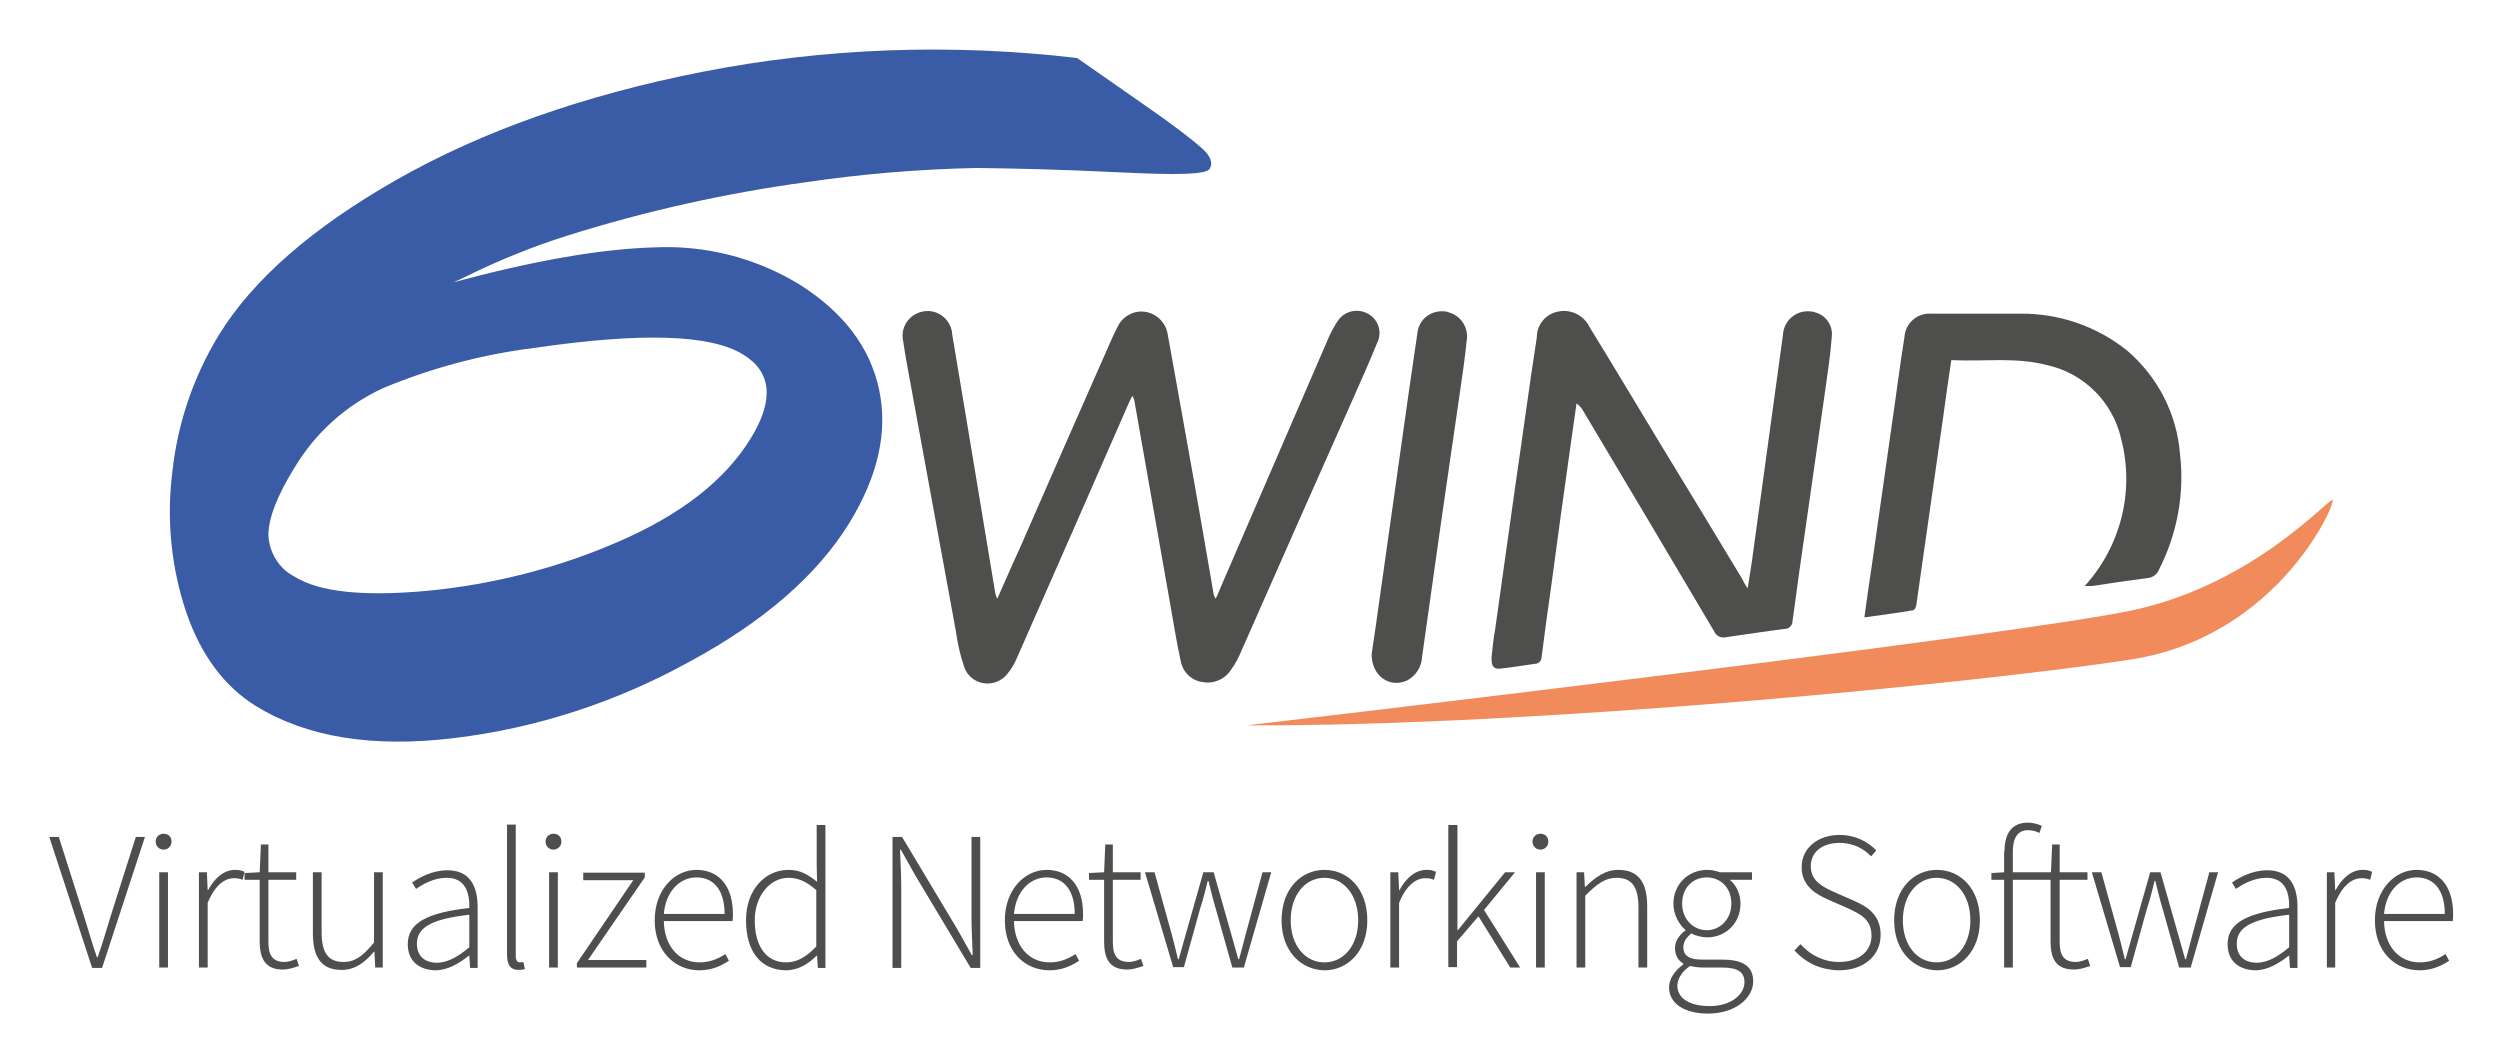 <svg xmlns="http://www.w3.org/2000/svg" role="img" viewBox="35.89 26.39 629.72 267.22"><title>6WIND Virtual Service Router (VSR) logo</title><style>svg {enable-background:new 0 0 702 317}</style><style>.st1{fill:#4e4e4c}</style><path fill="none" d="M0 0h702v317H0z" id="Clear_Space"/><g id="Layer_3"><path d="M287.1 177.2c2-4.5 3.8-8.7 5.7-12.8 7.7-17.6 15.4-35.2 23.2-52.8.5-1.1 1-2.2 1.6-3.3 1.8-3.2 5.8-4.4 9-2.6 1.8 1 3.1 2.8 3.4 4.8.7 3.7 1.3 7.4 2 11.1 3.3 18.2 6.5 36.3 9.6 54.5.1.4.3.8.5 1.1.5-1 .8-1.7 1.1-2.5 9.2-21.2 18.3-42.4 27.5-63.6.6-1.3 1.3-2.6 2.1-3.8 1.7-2.6 5.1-3.4 7.8-1.8 2.5 1.4 3.5 4.6 2.2 7.2-2 4.9-4.2 9.9-6.4 14.8-9.3 20.9-18.6 41.9-27.8 62.8-.7 1.7-1.6 3.4-2.7 4.9-1.5 2.3-4.3 3.5-7 3-2.8-.3-5.1-2.5-5.6-5.3-1.1-4.9-1.8-9.7-2.7-14.6-3-17.1-6-34.1-9-51.1-.1-.4-.3-.8-.5-1.1-.5 1-.8 1.6-1.1 2.3-9.3 21.3-18.6 42.5-28 63.8-.6 1.5-1.5 2.9-2.6 4.2-2.3 2.6-6.3 2.9-8.9.6-.8-.7-1.4-1.6-1.7-2.5-1-2.9-1.7-5.9-2.1-8.9-4.1-22.2-8.1-44.4-12.2-66.6-.4-2.2-.8-4.4-1.1-6.6-.8-3.4 1.3-6.7 4.7-7.5 3.4-.8 6.7 1.3 7.5 4.7.1.3.1.5.1.8 1.2 7 2.3 13.9 3.5 20.9 2.5 14.8 4.9 29.7 7.4 44.6.1.3.2.8.5 1.3zm189-2.6c.4-2.6.8-4.8 1.1-7l5.1-37.2c.9-6.5 1.8-13.1 2.7-19.7.2-3.5 3.2-6.1 6.6-5.9.5 0 1.1.1 1.6.3 2.6.7 4.4 3.3 4.1 6-.3 4.4-1 8.8-1.6 13.2l-4.8 33.6c-1.2 8.3-2.4 16.6-3.5 25 0 1-.9 1.9-1.9 1.9-4.9.6-9.9 1.4-14.9 2.1-1.3.3-2.5-.4-3-1.6-10.9-18.4-21.8-36.8-32.8-55.2-.4-.8-1-1.5-1.8-2.1-.4 3-.9 6.1-1.3 9.1-1.8 12.6-3.5 25.2-5.2 37.8-.8 5.7-1.6 11.3-2.3 17 0 .9-.7 1.7-1.7 1.7-2.9.4-5.8.9-8.7 1.2-1.7.2-2.3-.6-2.2-2.9.2-2.3.5-4.7.9-7 1.7-12.4 3.5-24.7 5.2-37 1.8-12.2 3.4-24.4 5.3-36.6 0-3.3 2.4-6 5.7-6.5 3.1-.5 6.2 1.1 7.6 4 5.9 9.6 11.7 19.3 17.5 28.9 7.1 11.6 14.1 23.2 21.1 34.8.2.6.6 1.1 1.2 2.1zm84.9-.6c9.1-10 12.6-23.9 9.2-37-2.1-9.4-9.5-16.7-18.9-18.7-7.8-2-15.8-.8-23.9-1.2-.7 4.8-1.4 9.4-2 14l-4.8 33.6c-.7 4.7-1.3 9.3-2 14 0 .5-.5 1.4-.8 1.4-4 .7-8.1 1.2-12.3 1.8.7-5.1 1.4-9.9 2.1-14.6l4.8-33.8c1.1-7.4 2-14.8 3.2-22.2.2-3.5 3.3-6.2 6.8-5.9h22.4c9.8-.1 19.3 3.2 26.9 9.3 7.7 6.6 12.5 15.9 13.3 26 1.2 10-.7 20.2-5.3 29.2-.5 1.2-1.6 2-2.9 2.1-4.7.6-9.3 1.3-14 2H561zm-179.6 17.1c.7-4.6 1.4-9.6 2.1-14.6 1.6-11.3 3.2-22.7 4.8-34 1.5-10.7 3-21.4 4.6-32.1.3-3.4 3.2-5.8 6.6-5.6.6 0 1.2.2 1.7.4 3 1 4.7 4.1 4.1 7.2-.4 4.1-1 8.2-1.6 12.3-1.6 11.3-3.3 22.5-4.9 33.8-1.6 11.1-3.1 22.2-4.7 33.3-.1 2.5-1.5 4.8-3.8 6-4.4 2-9-1.2-8.9-6.7z" class="st1"/><path fill="#f18b5c" d="M349.9 209.1s193-22.5 223.2-29 49-27.8 50.3-27.8-13.2 34.4-50.7 40.2-149.9 16.9-222.8 16.6z"/><path fill="#3a5ba6" d="M307.2 41l17.2 12c7.1 4.9 11.7 8.5 14.1 10.6 2.3 2 3 3.8 2.1 5.3-.9 1.5-8.3 1.6-22.7.9-14.3-.7-26.3-1-36.1-1.1-14.4.3-28.8 1.5-43 3.6-20.4 2.8-40.5 7.3-60.2 13.5-4.4 1.4-8.6 2.9-12.5 4.5-4 1.6-7.6 3.2-10.9 4.8s-5.1 2.5-5.5 2.5c20.4-5.5 37.3-8.5 51-8.9 12.8-.6 25.5 2.6 36.5 9.3 11.1 7 17.8 15.8 20.1 26.4 2.3 10.6-.2 21.8-7.4 33.6-8.1 13.2-21.5 24.9-40.4 35.1-18.3 10.1-38.4 16.7-59.2 19.2-20.5 2.5-37.2-.2-50-8.1-7.9-4.9-13.8-12.8-17.5-23.6-3.8-11.3-5-23.4-3.5-35.3 1.3-12.2 5.3-24 11.7-34.5 8.6-14 23.6-27.1 44.9-39.2s46.9-21.2 76.8-27.1c31.1-6.1 63-7.2 94.5-3.5zm-197 130.7c6.1 3.8 17.2 5 33.4 3.5 16.5-1.6 32.7-5.7 47.9-12.3 15.8-6.8 27-15.5 33.5-26.1 5.9-9.6 5.3-16.7-1.9-21.1-8.2-5.1-25.7-5.6-52.4-1.7-13.1 1.6-25.9 5-38.2 10.1-9.4 4.3-17.2 11.3-22.5 20.2-4.3 7-6.5 12.6-6.5 16.9.2 4.4 2.7 8.5 6.7 10.5z"/><g><path d="M48.3 237.2h2.4l6.1 19.2c1.3 4 2.1 7.1 3.5 11.1h.2c1.4-4 2.2-7 3.5-11.1l6.1-19.2h2.3l-10.8 33h-2.5l-10.8-33zm26.8 1.2c0-1.2.9-2 2-2s2 .7 2 2c0 1.1-.9 2-2 2s-2-.9-2-2zm.9 7.7h2.2v24H76v-24zm10.2 0H88l.2 4.5h.1c1.6-3 4-5.1 6.8-5.1.9 0 1.6.1 2.4.5l-.5 2c-.8-.3-1.3-.4-2.2-.4-2.2 0-4.7 1.6-6.6 6.2v16.3H86v-24zm15.1 17.4V248h-3.8v-1.7l3.8-.2.3-7h1.9v7h7v1.9h-7v15.6c0 3.1.8 5.1 4.1 5.1.9 0 2.1-.4 3-.8l.6 1.8c-1.4.5-2.9.9-3.9.9-4.6.1-6-2.8-6-7.1zm13.4-2v-15.4h2.2v15.1c0 5.1 1.6 7.5 5.5 7.5 2.9 0 4.9-1.5 7.7-4.9v-17.7h2.2v24h-1.9l-.2-4h-.1c-2.4 2.8-4.8 4.6-8.2 4.6-4.9 0-7.2-3-7.2-9.2zm23.9 2.7c0-5.3 4.8-7.9 15.5-9.1.1-3.7-.9-7.6-5.7-7.6-3.2 0-6 1.6-7.7 2.8l-1-1.6c1.7-1.2 5-3.1 8.9-3.1 5.7 0 7.6 4.1 7.6 9.3v15.3h-1.9l-.2-3.1h-.1c-2.5 2-5.4 3.7-8.5 3.7-3.8-.1-6.9-2.1-6.9-6.6zm15.5.8v-8.2c-9.9 1.1-13.2 3.4-13.2 7.3 0 3.4 2.3 4.8 5.1 4.8 2.7-.1 5.1-1.4 8.1-3.9zm9.5 1.9v-32.8h2.2v33.1c0 1.1.4 1.6 1 1.6.2 0 .4 0 .9-.1l.4 1.8c-.5.1-.9.2-1.6.2-1.9 0-2.9-1.1-2.9-3.8zm9.7-28.5c0-1.2.9-2 2-2s2 .7 2 2c0 1.1-.9 2-2 2s-2-.9-2-2zm.9 7.7h2.2v24h-2.2v-24zm7 22.9l14.2-20.9h-12.6v-1.9h15.5v1.2L184 268.2h14.7v1.9h-17.5V269zm19.6-10.8c0-7.8 5.1-12.7 10.5-12.7 5.7 0 9.2 4.1 9.2 11.1 0 .6 0 1.2-.1 1.8h-17.3c.1 6.1 3.6 10.4 9 10.4 2.6 0 4.7-.9 6.5-2.1l.9 1.7c-1.9 1.2-4.1 2.4-7.6 2.4-6.1-.1-11.1-4.8-11.1-12.6zm17.6-1.6c0-6.1-2.8-9.2-7.1-9.2-4.1 0-7.7 3.4-8.2 9.2h15.3zm5.4 1.6c0-7.8 4.9-12.7 10.7-12.7 2.9 0 4.8 1.1 7.2 3l-.1-4.4v-9.9h2.2v36h-1.9l-.2-3.1h-.1c-2 2-4.6 3.7-7.8 3.7-6.1-.1-10-4.5-10-12.6zm17.7 6.6v-14.2c-2.5-2.2-4.6-3.1-7-3.1-4.8 0-8.5 4.7-8.5 10.7 0 6.4 2.8 10.6 7.9 10.6 2.8 0 5.1-1.4 7.6-4zm19.2-27.6h2.4l13.9 23.2 3.7 6.6h.2c-.1-3.2-.3-6.4-.3-9.6v-20.2h2.2v33h-2.4L266.5 247l-3.7-6.6h-.2c.1 3.2.3 6.1.3 9.3v20.5h-2.2v-33zm28.3 21c0-7.8 5.1-12.7 10.5-12.7 5.7 0 9.2 4.1 9.2 11.1 0 .6 0 1.2-.1 1.8h-17.3c.1 6.1 3.6 10.4 9 10.4 2.6 0 4.7-.9 6.5-2.1l.9 1.7c-1.9 1.2-4.1 2.4-7.6 2.4-6.2-.1-11.1-4.8-11.1-12.6zm17.6-1.6c0-6.1-2.8-9.2-7.1-9.2-4.1 0-7.7 3.4-8.2 9.2h15.3zm7.4 6.9V248h-3.8v-1.7l3.8-.2.3-7h1.9v7h7v1.9h-7v15.6c0 3.1.8 5.1 4.1 5.1.9 0 2.1-.4 3-.8l.6 1.8c-1.4.5-2.9.9-3.9.9-4.7.1-6-2.8-6-7.1zm10.3-17.4h2.4l4.3 15.5c.6 2.2 1.1 4.3 1.6 6.4h.2c.6-2.1 1.2-4.2 1.8-6.4l4.4-15.5h2.6l4.4 15.5c.6 2.2 1.2 4.3 1.8 6.4h.2c.6-2.1 1.1-4.2 1.7-6.4l4.2-15.5h2.2l-6.9 24h-2.9l-4.2-14.9c-.7-2.3-1.2-4.5-1.8-6.9h-.2c-.6 2.3-1.1 4.6-1.9 6.9l-4.1 14.8h-2.7l-7.1-23.9zm34.4 12.1c0-8 5-12.7 10.8-12.7 5.8 0 10.8 4.6 10.8 12.7 0 7.9-5 12.6-10.8 12.6-5.8-.1-10.8-4.7-10.8-12.6zm19.3 0c0-6.3-3.6-10.7-8.5-10.7s-8.5 4.4-8.5 10.7c0 6.3 3.6 10.6 8.5 10.6s8.5-4.3 8.5-10.6zm8.2-12.1h1.9l.2 4.5h.1c1.6-3 4-5.1 6.8-5.1.9 0 1.6.1 2.4.5l-.5 2c-.8-.3-1.2-.4-2.2-.4-2.2 0-4.7 1.6-6.6 6.2v16.3h-2.2v-24zm14.6-11.9h2.2v26.5h.1l11.9-14.6h2.5l-7.8 9.5 9.1 14.5h-2.5l-8-12.9-5.4 6.3v6.5h-2.2v-35.8zm21.1 4.2c0-1.2.9-2 2-2s2 .7 2 2c0 1.1-.9 2-2 2s-2-.9-2-2zm.9 7.7h2.2v24h-2.2v-24zm10.2 0h1.9l.2 3.7h.1c2.5-2.4 5-4.3 8.3-4.3 5 0 7.3 3 7.3 9.2v15.4h-2.2V255c0-5.1-1.6-7.5-5.5-7.5-2.9 0-4.9 1.5-7.9 4.5v18.1H433v-24zm23.3 29c0-2.1 1.4-4.2 3.6-5.8v-.2c-1.2-.7-2.1-2-2.1-3.9 0-2.2 1.6-3.7 2.6-4.4v-.2c-1.5-1.3-3-3.7-3-6.6 0-4.9 3.8-8.5 8.5-8.5 1.3 0 2.4.3 3.2.6h8.1v1.9h-5.6c1.6 1.3 2.7 3.5 2.7 6 0 4.9-3.7 8.5-8.4 8.5-1.3 0-2.9-.4-4-1-1 .9-2 1.9-2 3.5 0 1.7 1 3.1 4.6 3.1h5.1c5.4 0 7.9 1.7 7.9 5.5 0 4.1-4.4 8.1-11.4 8.1-6 0-9.8-2.6-9.8-6.6zm19-1.3c0-2.7-1.9-3.7-5.6-3.7h-5.1c-.5 0-1.7-.1-3-.4-2.2 1.5-3.2 3.4-3.2 5 0 3 2.9 5.1 8 5.1 5.4.1 8.9-2.9 8.9-6zM472 254c0-4.1-2.8-6.6-6.2-6.6-3.4 0-6.2 2.5-6.2 6.6 0 4 2.9 6.7 6.2 6.7 3.3 0 6.2-2.7 6.2-6.7zm15.9 11.8l1.5-1.6c2.4 2.7 5.8 4.5 9.7 4.5 5 0 8.2-2.7 8.2-6.6 0-4.1-2.7-5.4-5.9-6.9l-5-2.2c-2.9-1.3-6.7-3.3-6.7-8.2 0-4.8 4.1-8.1 9.6-8.1 4 0 7.2 1.8 9.2 3.9l-1.3 1.5c-1.9-2-4.6-3.4-7.9-3.4-4.4 0-7.3 2.3-7.3 5.9 0 3.8 3.3 5.3 5.7 6.4l5 2.2c3.7 1.6 6.9 3.7 6.9 8.7 0 5.1-4.1 8.9-10.5 8.9-4.9-.1-8.6-2.1-11.2-5zm25.1-7.6c0-8 5-12.7 10.8-12.7 5.8 0 10.8 4.6 10.8 12.7 0 7.9-5 12.6-10.8 12.6-5.8-.1-10.8-4.7-10.8-12.6zm19.2 0c0-6.3-3.6-10.7-8.5-10.7s-8.5 4.4-8.5 10.7c0 6.3 3.6 10.6 8.5 10.6s8.5-4.3 8.5-10.6zm20.2 5.3V248h-14.9v-1.7l3.4-.2h11.6l.3-7h1.9v7h7v1.9h-7v15.6c0 3.1.8 5.1 4.1 5.1.9 0 2.1-.4 3-.8l.6 1.8c-1.4.5-2.9.9-3.9.9-4.8.1-6.1-2.8-6.1-7.1zm-11.6-22.7c0-4.8 2.1-7.2 5.9-7.2 1.1 0 2.4.3 3.5.8l-.6 1.8c-1-.5-2-.7-2.9-.7-2.6 0-3.8 2-3.8 5.4v29.2h-2.2v-29.3zm22 5.3h2.4l4.3 15.5c.6 2.2 1.1 4.3 1.6 6.4h.2c.6-2.1 1.2-4.2 1.8-6.4l4.4-15.5h2.6l4.4 15.5c.6 2.2 1.2 4.3 1.8 6.4h.2c.6-2.1 1.1-4.2 1.7-6.4l4.2-15.5h2.2l-6.9 24h-2.9l-4.2-14.9c-.7-2.3-1.2-4.5-1.8-6.9h-.2c-.6 2.3-1.1 4.6-1.9 6.9l-4.1 14.8h-2.7l-7.1-23.9zm34.2 18.1c0-5.3 4.8-7.9 15.5-9.1.1-3.7-.9-7.6-5.7-7.6-3.2 0-6 1.6-7.7 2.8l-1-1.6c1.7-1.2 5-3.1 8.9-3.1 5.7 0 7.6 4.1 7.6 9.3v15.3h-1.9l-.2-3.1h-.1c-2.5 2-5.4 3.7-8.5 3.7-3.8-.1-6.9-2.1-6.9-6.6zm15.5.8v-8.2c-9.9 1.1-13.2 3.4-13.2 7.3 0 3.4 2.3 4.8 5.1 4.8 2.7-.1 5.1-1.4 8.1-3.9zm9.5-18.9h1.9l.2 4.5h.1c1.6-3 4-5.1 6.8-5.1.9 0 1.6.1 2.4.5l-.5 2c-.8-.3-1.3-.4-2.2-.4-2.2 0-4.7 1.6-6.6 6.2v16.3H622v-24zm12.1 12.1c0-7.8 5.1-12.7 10.5-12.7 5.7 0 9.2 4.1 9.2 11.1 0 .6 0 1.2-.1 1.8h-17.3c.1 6.1 3.6 10.4 9 10.4 2.6 0 4.7-.9 6.5-2.1l.9 1.7c-1.9 1.2-4.1 2.4-7.6 2.4-6.2-.1-11.1-4.8-11.1-12.6zm17.6-1.6c0-6.1-2.8-9.2-7.1-9.2-4.1 0-7.7 3.4-8.2 9.2h15.3z" class="st1"/></g></g></svg>